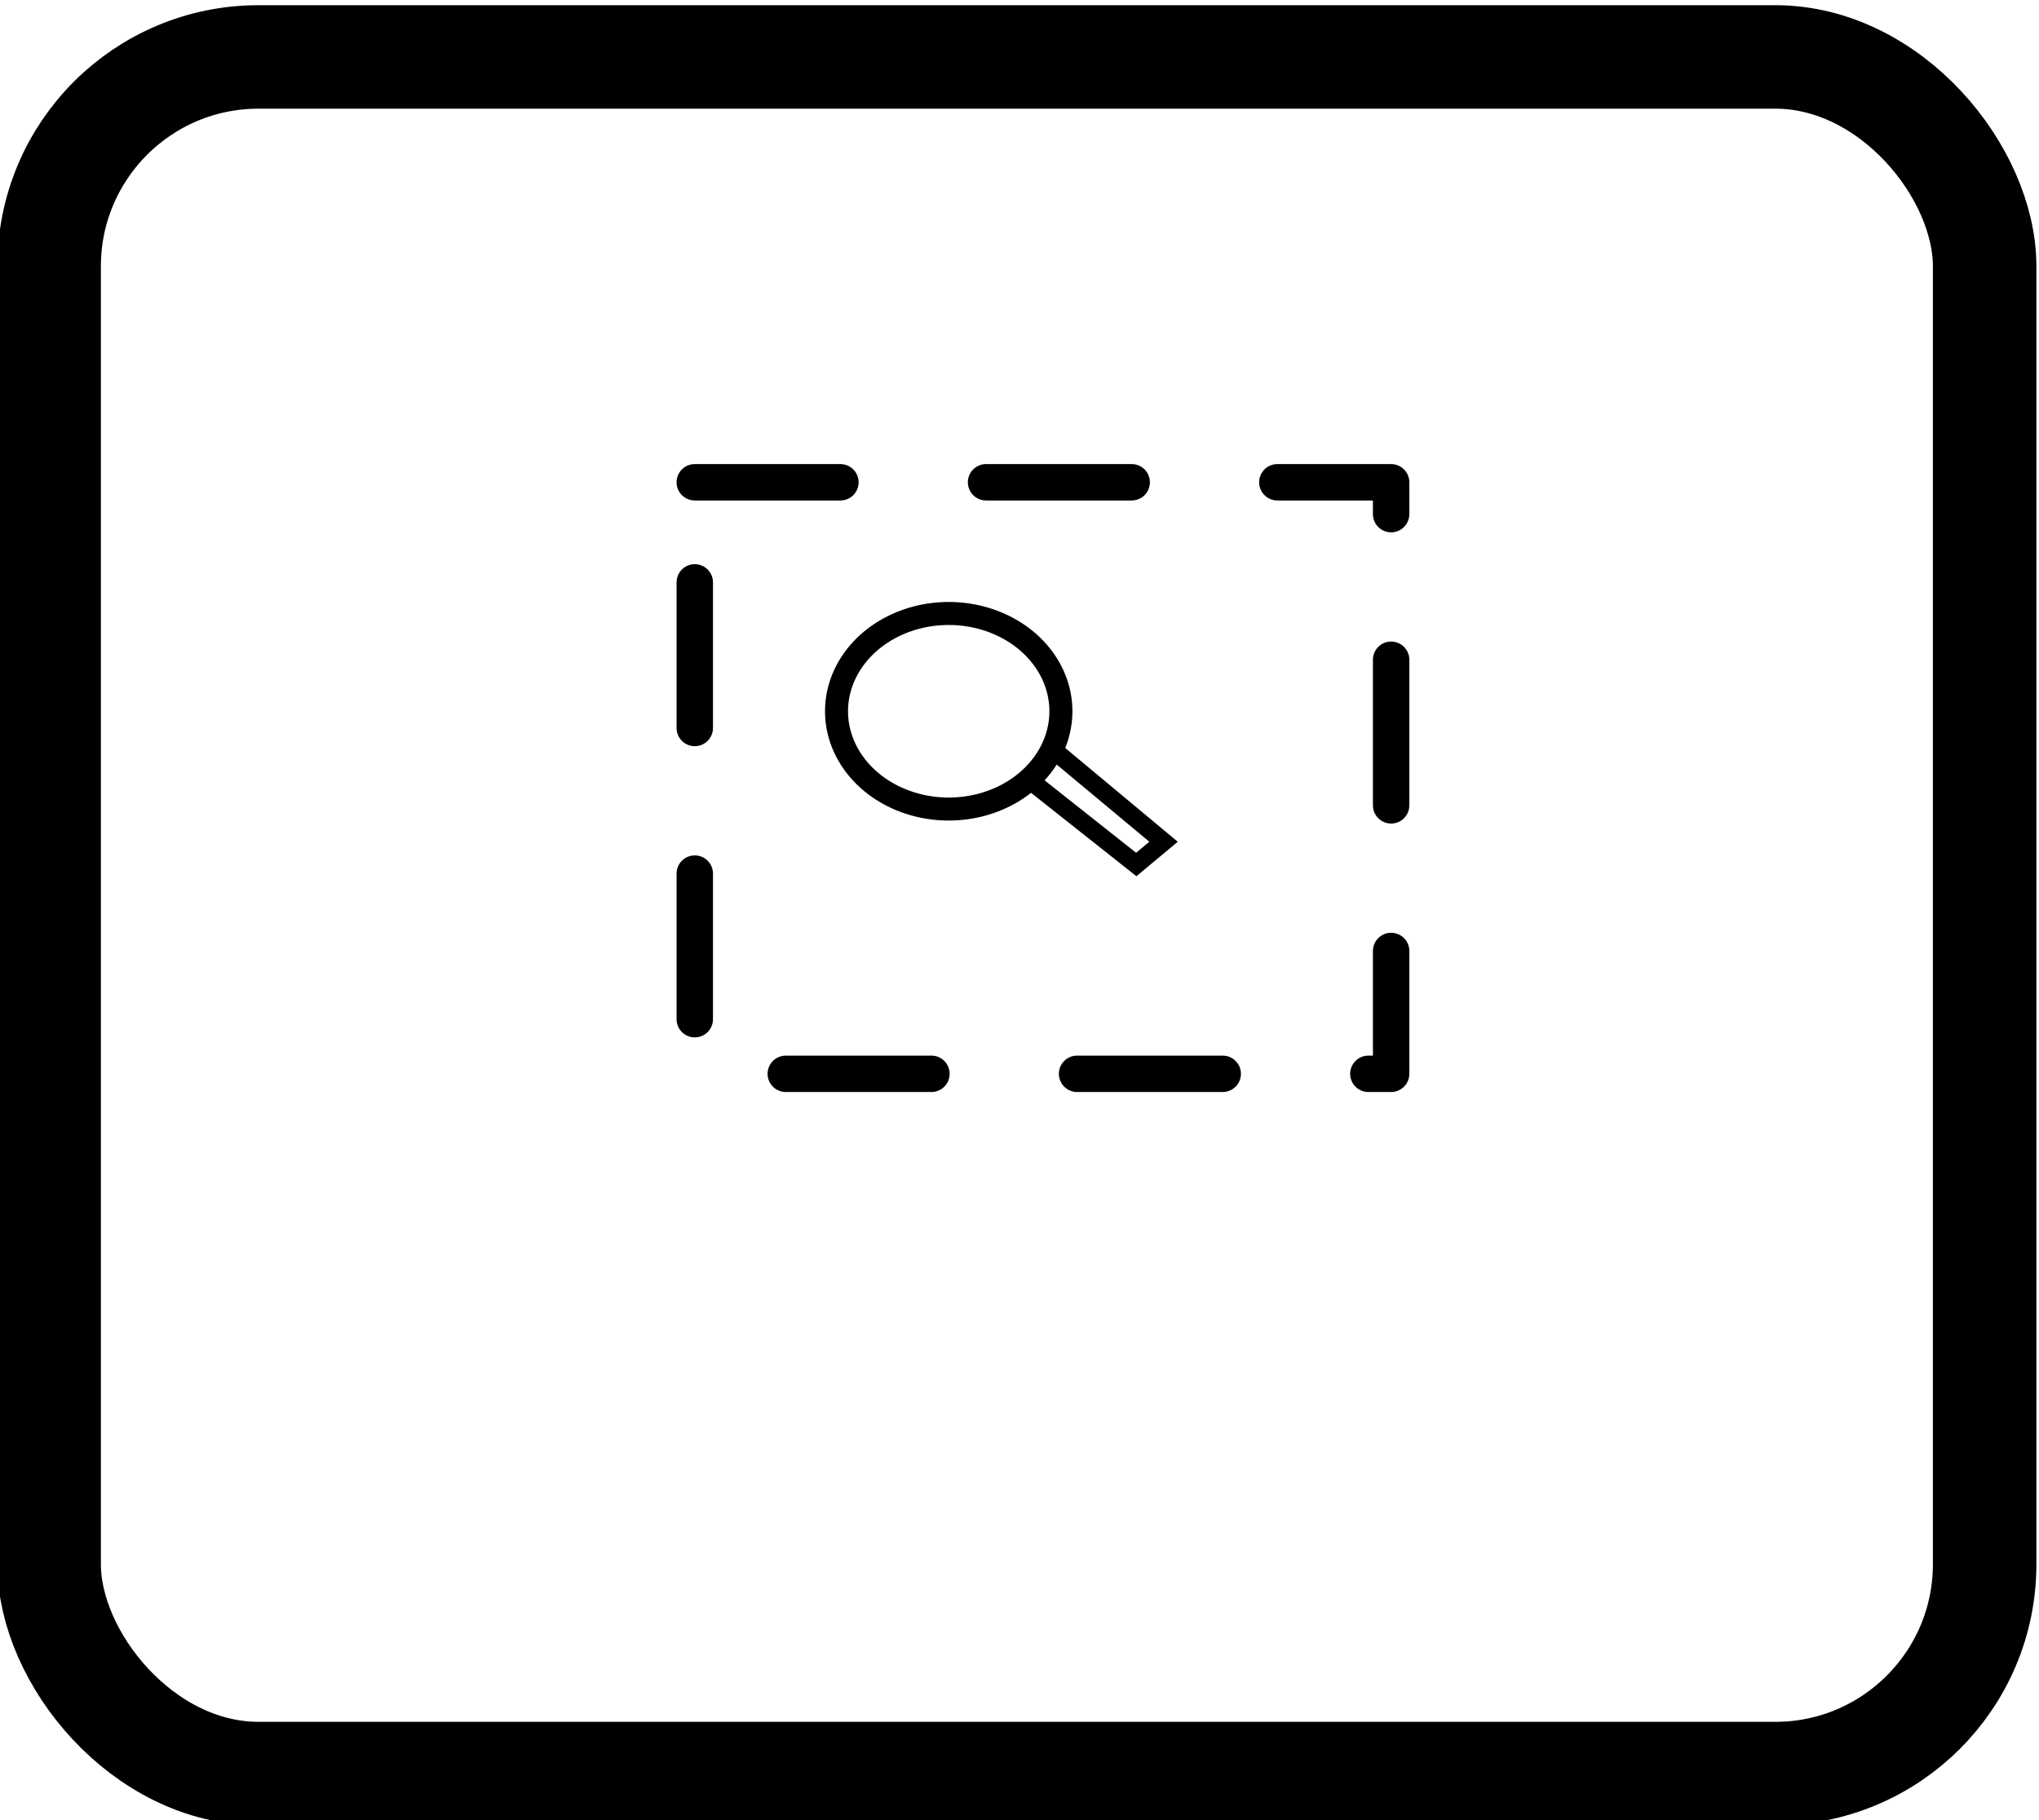 <?xml version="1.0" encoding="UTF-8" standalone="no"?>
<!-- Created with Inkscape (http://www.inkscape.org/) -->

<svg
   xmlns:dc="http://purl.org/dc/elements/1.1/"
   xmlns:cc="http://creativecommons.org/ns#"
   xmlns:rdf="http://www.w3.org/1999/02/22-rdf-syntax-ns#"
   xmlns:svg="http://www.w3.org/2000/svg"
   xmlns="http://www.w3.org/2000/svg"
   xmlns:sodipodi="http://sodipodi.sourceforge.net/DTD/sodipodi-0.dtd"
   xmlns:inkscape="http://www.inkscape.org/namespaces/inkscape"
   width="112"
   height="100"
   id="svg4067"
   version="1.1"
   inkscape:version="0.48.3.1 r9886"
   sodipodi:docname="type_image_inline.svg">
  <defs
     id="defs4069" />
  <sodipodi:namedview
     id="base"
     pagecolor="#ffffff"
     bordercolor="#666666"
     borderopacity="1.0"
     inkscape:pageopacity="0.0"
     inkscape:pageshadow="2"
     inkscape:zoom="2.065"
     inkscape:cx="79.476624"
     inkscape:cy="50.104364"
     inkscape:document-units="px"
     inkscape:current-layer="layer1"
     showgrid="false"
     inkscape:window-width="729"
     inkscape:window-height="403"
     inkscape:window-x="877"
     inkscape:window-y="363"
     inkscape:window-maximized="0" />
  <g
     inkscape:label="Layer 1"
     inkscape:groupmode="layer"
     id="layer1"
     transform="translate(0,-952.362)">
    <rect
       style="fill:#ffffff;fill-opacity:0;fill-rule:nonzero;stroke:#000000;stroke-width:5.685;stroke-linecap:round;stroke-linejoin:round;stroke-miterlimit:4;stroke-opacity:1;stroke-dasharray:none"
       id="rect3790"
       width="106.315"
       height="94.315"
       x="2.699"
       y="955.49"
       ry="11.5" />
    <rect
       style="fill:#ffffff;fill-opacity:0;fill-rule:nonzero;stroke:#000000;stroke-width:2;stroke-linecap:round;stroke-linejoin:round;stroke-miterlimit:4;stroke-opacity:1;stroke-dasharray:8, 8;stroke-dashoffset:0"
       id="rect3792"
       width="38.25"
       height="32.5"
       x="38.163"
       y="978.859"
       ry="0" />
    <path
       sodipodi:type="arc"
       style="fill:#ffffff;fill-opacity:0;fill-rule:nonzero;stroke:#000000;stroke-width:2;stroke-linecap:round;stroke-linejoin:round;stroke-miterlimit:4;stroke-opacity:1;stroke-dasharray:none"
       id="path3794"
       sodipodi:cx="378.25"
       sodipodi:cy="786.36218"
       sodipodi:rx="9.75"
       sodipodi:ry="8.5"
       d="m 388,786.362 a 9.75,8.5 0 1 1 -19.5,0 9.75,8.5 0 1 1 19.5,0 z"
       transform="matrix(0.632,0,0,0.632,-186.942,494.459)" />
    <path
       style="fill:none;stroke:#000000;stroke-width:1px;stroke-linecap:butt;stroke-linejoin:miter;stroke-opacity:1"
       d="m 57.913,993.609 6,5 -1.5,1.25 -6,-4.75"
       id="path3798"
       inkscape:connector-curvature="0" />
  </g>
</svg>
